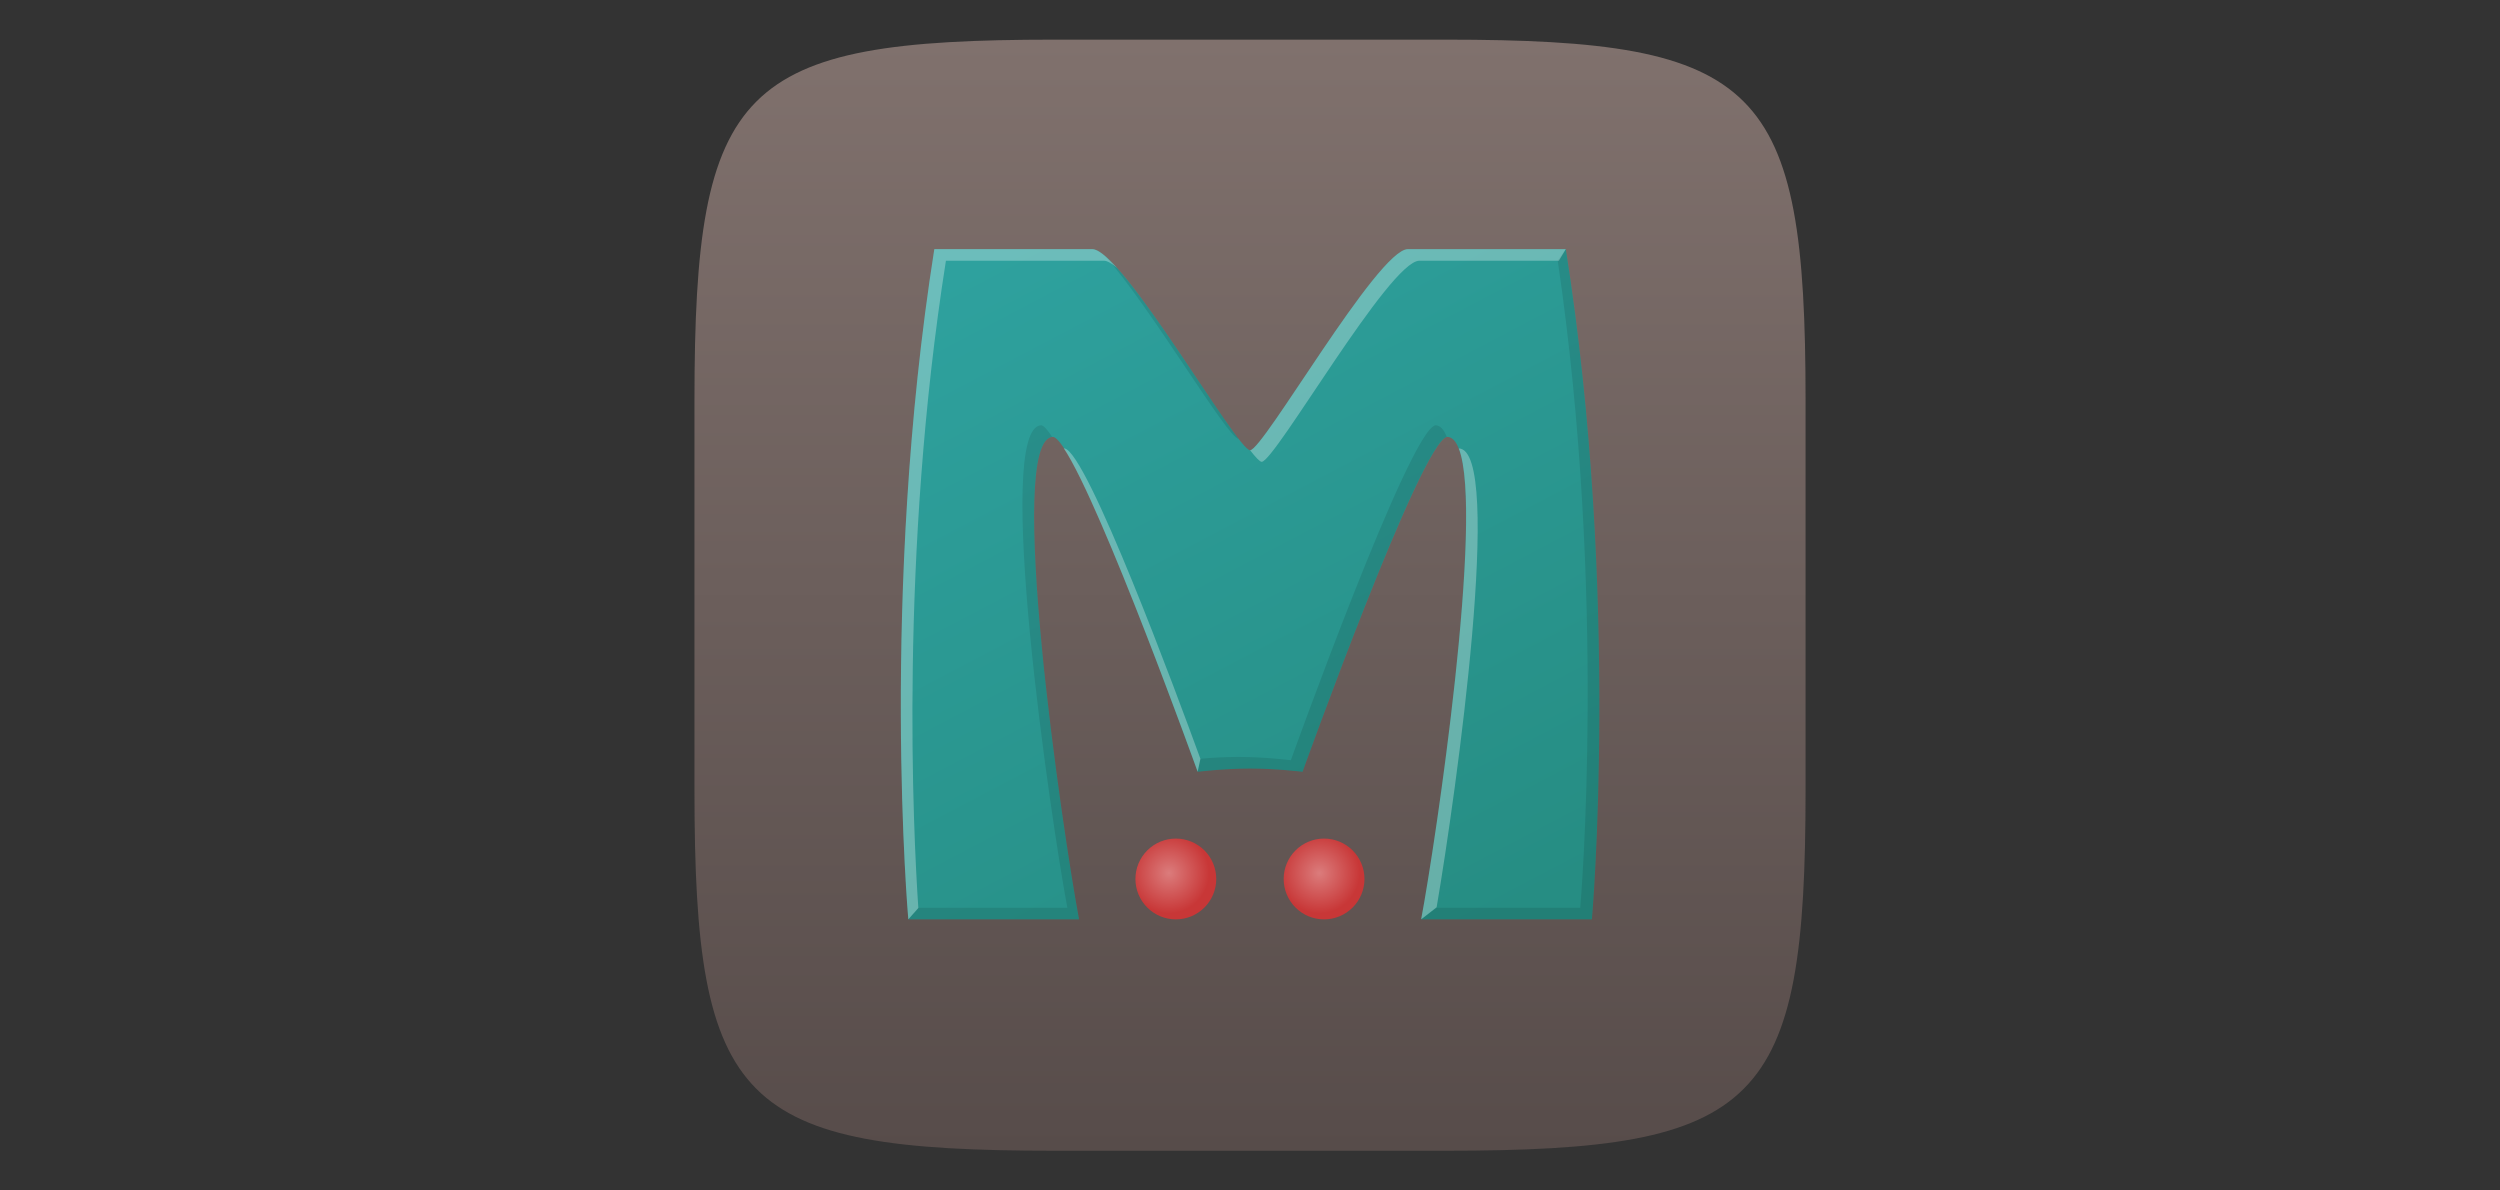 <svg width="84" height="40" viewBox="0 0 84 40" fill="none" xmlns="http://www.w3.org/2000/svg">
<rect x="0" y="0" width="84" height="40" fill="#333333" stroke="none"/>
<path d="M23.334 26.557V13.44C23.334 2.845 24.846 1.332 35.429 1.332H48.572C59.155 1.332 60.667 2.845 60.667 13.44V26.557C60.667 37.152 59.155 38.665 48.572 38.665H35.429C24.846 38.665 23.334 37.152 23.334 26.557Z" fill="url(#paint0_linear_1188_17871)"/>
<path d="M31.393 8.371C29.559 20.001 30.519 30.89 30.519 30.89H36.255C35.709 27.987 33.751 14.722 35.38 14.678C36.253 14.817 40.241 25.932 40.241 25.932C40.241 25.932 41.119 25.823 42.003 25.823C42.887 25.823 43.765 25.932 43.765 25.932C43.765 25.932 47.753 14.817 48.626 14.678C50.255 14.722 48.297 27.987 47.751 30.89H53.487C53.487 30.89 54.447 20.001 52.612 8.371H47.302C46.291 8.383 42.445 15.128 42.003 15.128C41.561 15.128 37.715 8.383 36.704 8.371H31.393Z" fill="url(#paint1_linear_1188_17871)"/>
<path d="M40.866 29.533C40.866 29.893 40.723 30.239 40.468 30.493C40.213 30.748 39.868 30.891 39.508 30.891C39.148 30.891 38.803 30.748 38.548 30.493C38.293 30.239 38.15 29.893 38.15 29.533C38.15 29.173 38.293 28.828 38.548 28.573C38.803 28.319 39.148 28.176 39.508 28.176C39.868 28.176 40.213 28.319 40.468 28.573C40.723 28.828 40.866 29.173 40.866 29.533Z" fill="url(#paint2_radial_1188_17871)"/>
<path d="M45.846 29.533C45.846 29.893 45.703 30.239 45.448 30.493C45.194 30.748 44.849 30.891 44.488 30.891C44.128 30.891 43.783 30.748 43.529 30.493C43.274 30.239 43.131 29.893 43.131 29.533C43.131 29.173 43.274 28.828 43.529 28.573C43.783 28.319 44.128 28.176 44.488 28.176C44.849 28.176 45.194 28.319 45.448 28.573C45.703 28.828 45.846 29.173 45.846 29.533Z" fill="url(#paint3_radial_1188_17871)"/>
<path opacity="0.1" d="M52.339 8.756C53.167 14.359 53.361 19.736 53.346 23.742C53.33 27.839 53.096 30.501 53.096 30.501H48.267L47.748 30.89H53.484C53.484 30.89 54.444 20.001 52.609 8.371L52.339 8.756ZM37.139 8.614C38.646 10.29 41.252 14.739 41.611 14.739C40.656 13.517 38.309 9.619 37.139 8.614ZM34.988 14.289C33.359 14.333 35.317 27.598 35.863 30.501H30.856L30.516 30.89H36.252C35.709 28.002 33.768 14.855 35.352 14.678C35.205 14.457 35.078 14.304 34.988 14.289ZM48.234 14.289C47.361 14.428 43.373 25.543 43.373 25.543C43.373 25.543 42.495 25.433 41.611 25.433C41.185 25.434 40.758 25.454 40.334 25.494L40.238 25.932C40.238 25.932 41.116 25.823 42 25.823C42.884 25.823 43.762 25.932 43.762 25.932C43.762 25.932 47.72 14.89 48.611 14.678C48.515 14.435 48.397 14.294 48.234 14.289Z" fill="black"/>
<path opacity="0.3" d="M31.393 8.371C29.559 20.001 30.519 30.89 30.519 30.89L30.856 30.511C30.684 27.942 30.222 18.652 31.783 8.76H37.093C37.206 8.761 37.357 8.854 37.531 9.003C37.183 8.616 36.894 8.373 36.704 8.371H31.393ZM47.302 8.371C46.291 8.383 42.445 15.128 42.003 15.128C42.183 15.358 42.33 15.517 42.392 15.517C42.834 15.517 46.68 8.772 47.69 8.76H52.377L52.612 8.371L47.302 8.371ZM35.744 15.067C37.034 17.005 40.241 25.932 40.241 25.932L40.334 25.497C39.543 23.326 36.526 15.188 35.768 15.067C35.76 15.068 35.752 15.066 35.744 15.067ZM49.015 15.067C49.88 17.274 48.242 28.277 47.751 30.89L48.271 30.484C48.936 26.587 50.535 15.108 49.015 15.067Z" fill="white"/>
<defs>
<linearGradient id="paint0_linear_1188_17871" x1="42.001" y1="38.665" x2="42.001" y2="1.332" gradientUnits="userSpaceOnUse">
<stop stop-color="#574C4A"/>
<stop offset="1" stop-color="#80716D"/>
</linearGradient>
<linearGradient id="paint1_linear_1188_17871" x1="51.104" y1="30.517" x2="38.2" y2="5.966" gradientUnits="userSpaceOnUse">
<stop stop-color="#268D83"/>
<stop offset="1" stop-color="#2EA19E"/>
</linearGradient>
<radialGradient id="paint2_radial_1188_17871" cx="0" cy="0" r="1" gradientUnits="userSpaceOnUse" gradientTransform="translate(39.275 29.335) scale(1.358)">
<stop stop-color="#DB7C7C"/>
<stop offset="1" stop-color="#C83737"/>
</radialGradient>
<radialGradient id="paint3_radial_1188_17871" cx="0" cy="0" r="1" gradientUnits="userSpaceOnUse" gradientTransform="translate(44.333 29.335) scale(1.358)">
<stop stop-color="#DB7C7C"/>
<stop offset="1" stop-color="#C83737"/>
</radialGradient>
</defs>
</svg>
